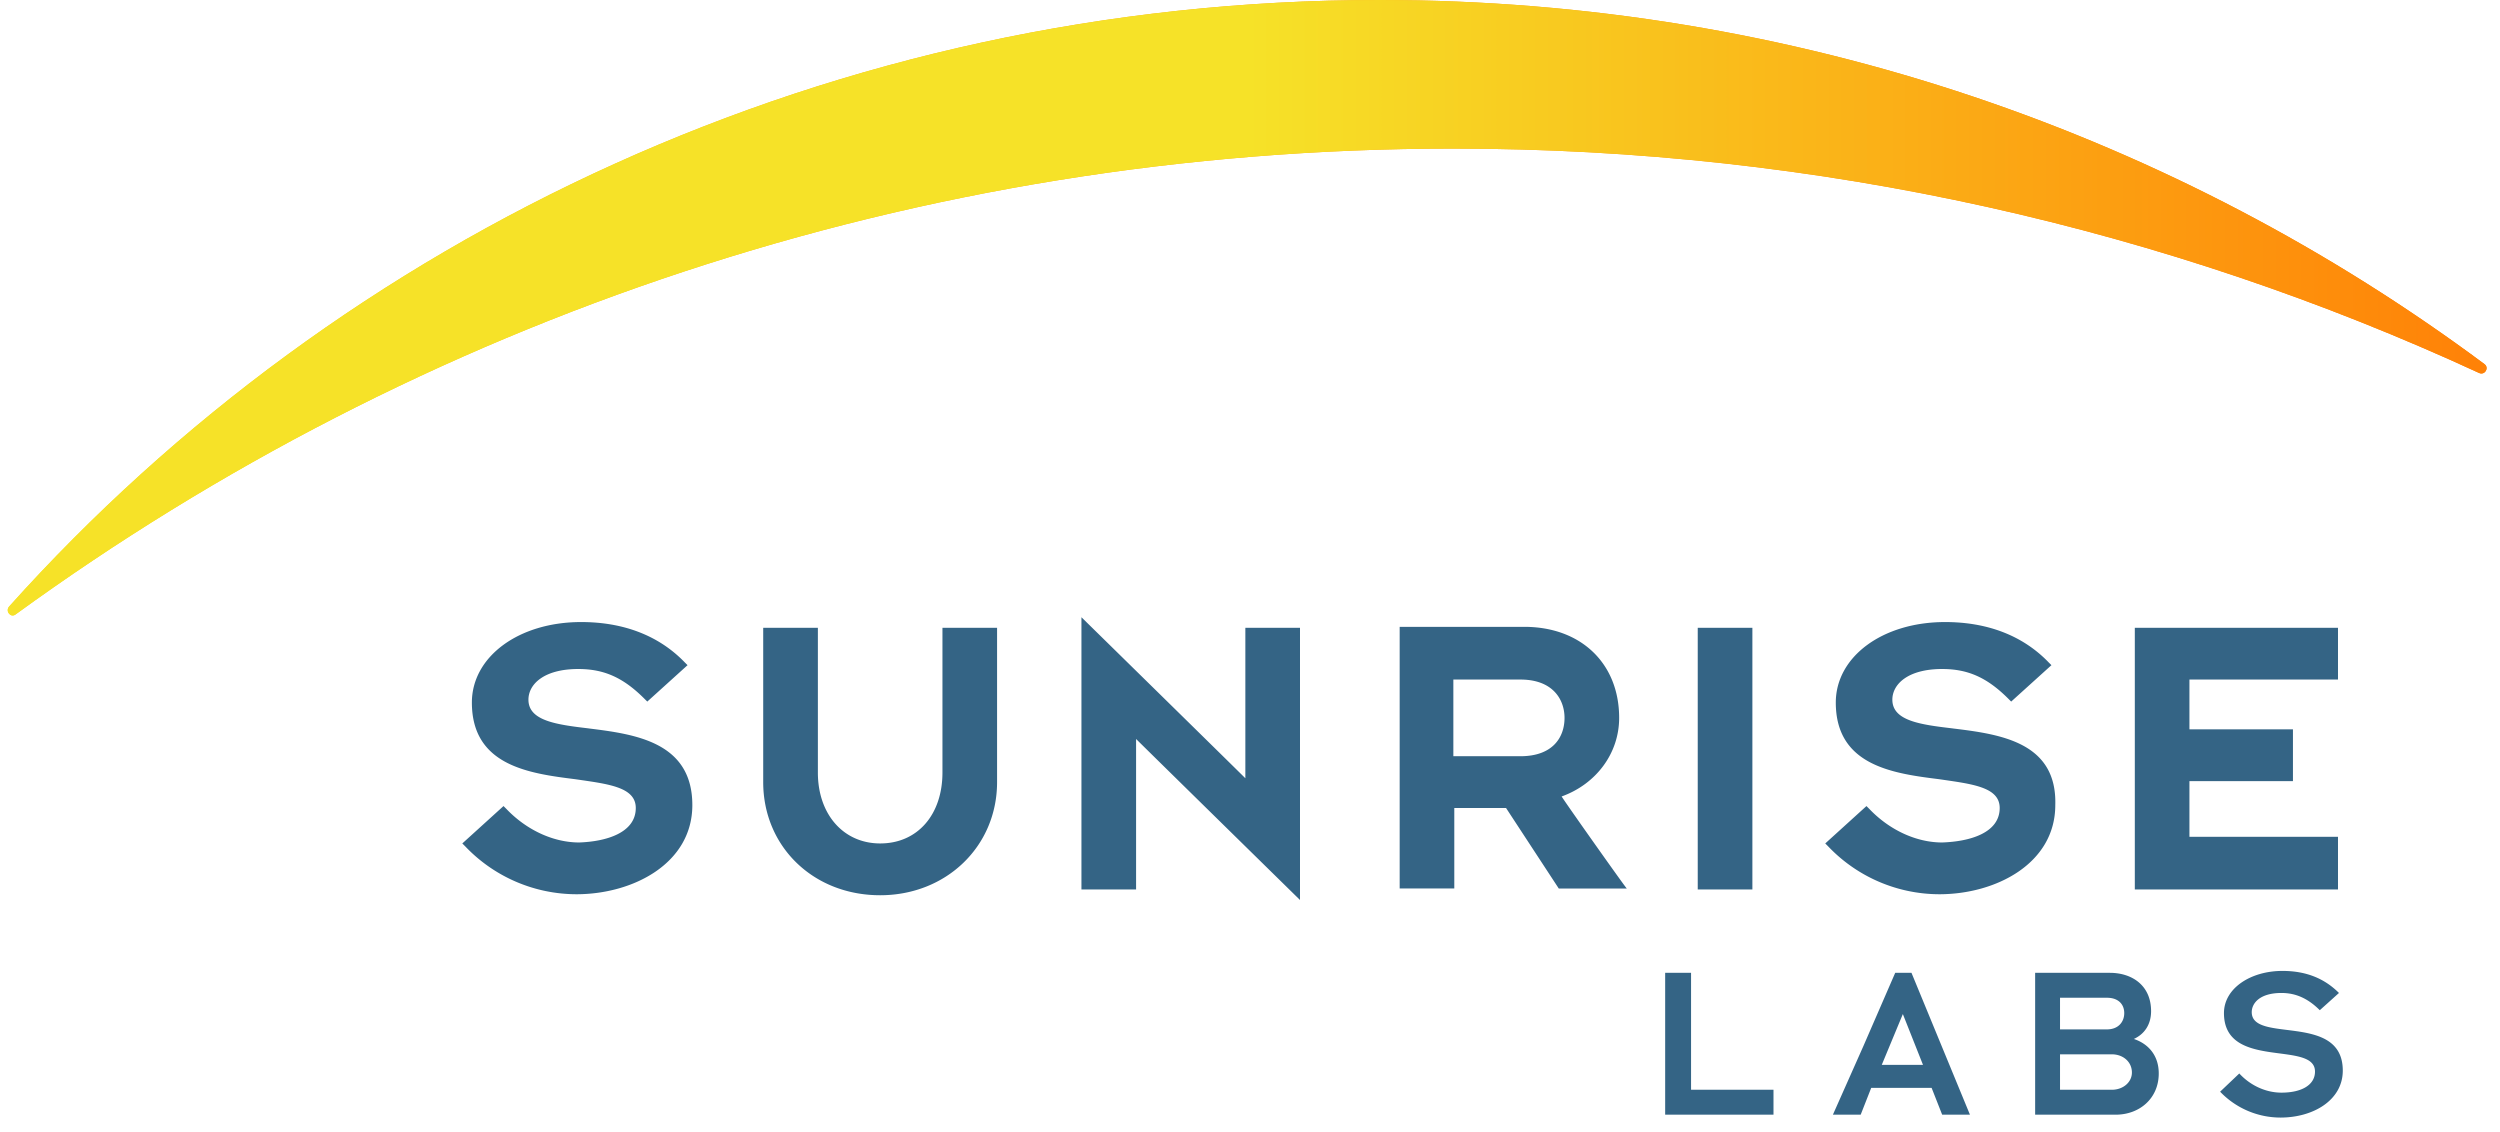 <?xml version="1.0" encoding="UTF-8"?> <svg xmlns="http://www.w3.org/2000/svg" width="106" height="48" viewBox="0 0 106 48" fill="none"><path d="M58.492 0C35.33 0 14.523 9.956.38 25.724c-.162.203.082.488.285.325C17.773 13.614 38.824 6.3 61.622 6.3c15.524 0 30.275 3.414 43.483 9.51.244.121.447-.204.244-.366C92.344 5.77 76.129 0 58.492 0Z" fill="url('#a')"></path><path d="M58.492 0C35.33 0 14.523 9.956.38 25.724c-.162.203.082.488.285.325C17.773 13.614 38.824 6.3 61.622 6.3c15.524 0 30.275 3.414 43.483 9.51.244.121.447-.204.244-.366C92.344 5.77 76.129 0 58.492 0Z" fill="url('#b')"></path><path d="M24.966 30.885c-1.382-.162-2.56-.325-2.56-1.219 0-.65.65-1.3 2.113-1.3 1.097 0 1.91.366 2.804 1.26l.122.121 1.707-1.544-.122-.122c-1.098-1.137-2.601-1.706-4.39-1.706-2.64 0-4.632 1.462-4.632 3.413 0 2.682 2.438 3.007 4.389 3.251 1.382.203 2.56.325 2.56 1.22 0 1.056-1.26 1.422-2.398 1.462-1.097 0-2.235-.528-3.088-1.422l-.122-.122-1.747 1.585.122.122a6.522 6.522 0 0 0 4.714 2.032c2.397 0 4.917-1.3 4.917-3.78 0-2.682-2.439-3.007-4.39-3.25ZM39.96 26.619v6.136c0 1.788-1.056 3.007-2.64 3.007-1.545 0-2.642-1.219-2.642-3.007V26.62H32.36v6.542c0 2.723 2.114 4.796 4.958 4.796 2.804 0 4.958-2.073 4.958-4.796V26.62h-2.316ZM52.803 26.618v6.38c-.488-.487-6.95-6.827-6.95-6.827v11.542h2.317v-6.38c.488.487 6.95 6.827 6.95 6.827V26.618h-2.317ZM66.214 33.77c1.463-.527 2.438-1.828 2.438-3.332 0-2.316-1.626-3.86-4.023-3.86h-5.283v11.094h2.316V34.26h2.195l2.235 3.413h2.885c0 .04-2.56-3.576-2.763-3.901Zm-4.593-4.957h2.845c1.382 0 1.87.853 1.87 1.626 0 .812-.488 1.625-1.87 1.625h-2.844v-3.251ZM74.3 26.619h-2.316v11.094h2.317V26.619ZM82.796 30.885c-1.382-.162-2.56-.325-2.56-1.219 0-.65.65-1.3 2.112-1.3 1.098 0 1.91.366 2.805 1.26l.121.121 1.707-1.544-.122-.122c-1.097-1.137-2.6-1.706-4.388-1.706-2.642 0-4.633 1.462-4.633 3.413 0 2.682 2.438 3.007 4.389 3.251 1.381.203 2.56.325 2.56 1.22 0 1.056-1.26 1.422-2.439 1.462-1.097 0-2.235-.528-3.088-1.422l-.122-.122-1.747 1.585.121.122a6.522 6.522 0 0 0 4.715 2.032c2.397 0 4.917-1.3 4.917-3.78.081-2.682-2.357-3.007-4.348-3.25ZM99.131 28.813V26.62h-8.615v11.094h8.615v-2.235h-6.299V33.12h4.389v-2.195h-4.389v-2.113h6.299ZM70.603 41.248h1.098v4.958h3.495v1.057h-4.593v-6.015ZM86.248 41.248h3.21c.935 0 1.748.529 1.748 1.626 0 .569-.285.975-.731 1.178.609.204 1.056.691 1.056 1.463 0 1.057-.813 1.748-1.829 1.748H86.29v-6.015h-.041Zm1.097 2.398h1.992c.487 0 .731-.325.731-.69 0-.367-.244-.651-.731-.651h-1.992v1.341Zm0 2.56h2.195c.487 0 .853-.325.853-.731 0-.447-.366-.772-.853-.772h-2.195v1.503ZM94.946 45.515c.447.488 1.097.813 1.788.813.853 0 1.422-.325 1.422-.894 0-1.341-3.86-.04-3.86-2.479 0-1.056 1.137-1.788 2.478-1.788 1.016 0 1.788.325 2.398.935l-.813.731c-.528-.528-1.056-.731-1.625-.731-.935 0-1.26.447-1.26.813 0 1.34 3.86 0 3.86 2.478 0 1.26-1.26 1.992-2.641 1.992a3.547 3.547 0 0 1-2.56-1.097l.813-.773ZM81.047 41.248h-.69l-1.342 3.089-1.3 2.926h1.178l.447-1.138h2.56l.448 1.138h1.178l-2.479-6.015Zm-1.26 3.902.894-2.154.854 2.154h-1.748Z" fill="#346485"></path><defs><linearGradient id="a" x1=".329" y1="13.058" x2="105.441" y2="13.058" gradientUnits="userSpaceOnUse"><stop stop-color="#F6E228"></stop><stop offset=".428" stop-color="#FAB218"></stop><stop offset=".801" stop-color="#FE8E0C"></stop><stop offset="1" stop-color="#FF8107"></stop></linearGradient><linearGradient id="b" x1=".329" y1="13.058" x2="105.441" y2="13.058" gradientUnits="userSpaceOnUse"><stop stop-color="#F6E228"></stop><stop offset=".5" stop-color="#F6E228"></stop><stop offset="1" stop-color="#FF8107"></stop></linearGradient></defs></svg> 